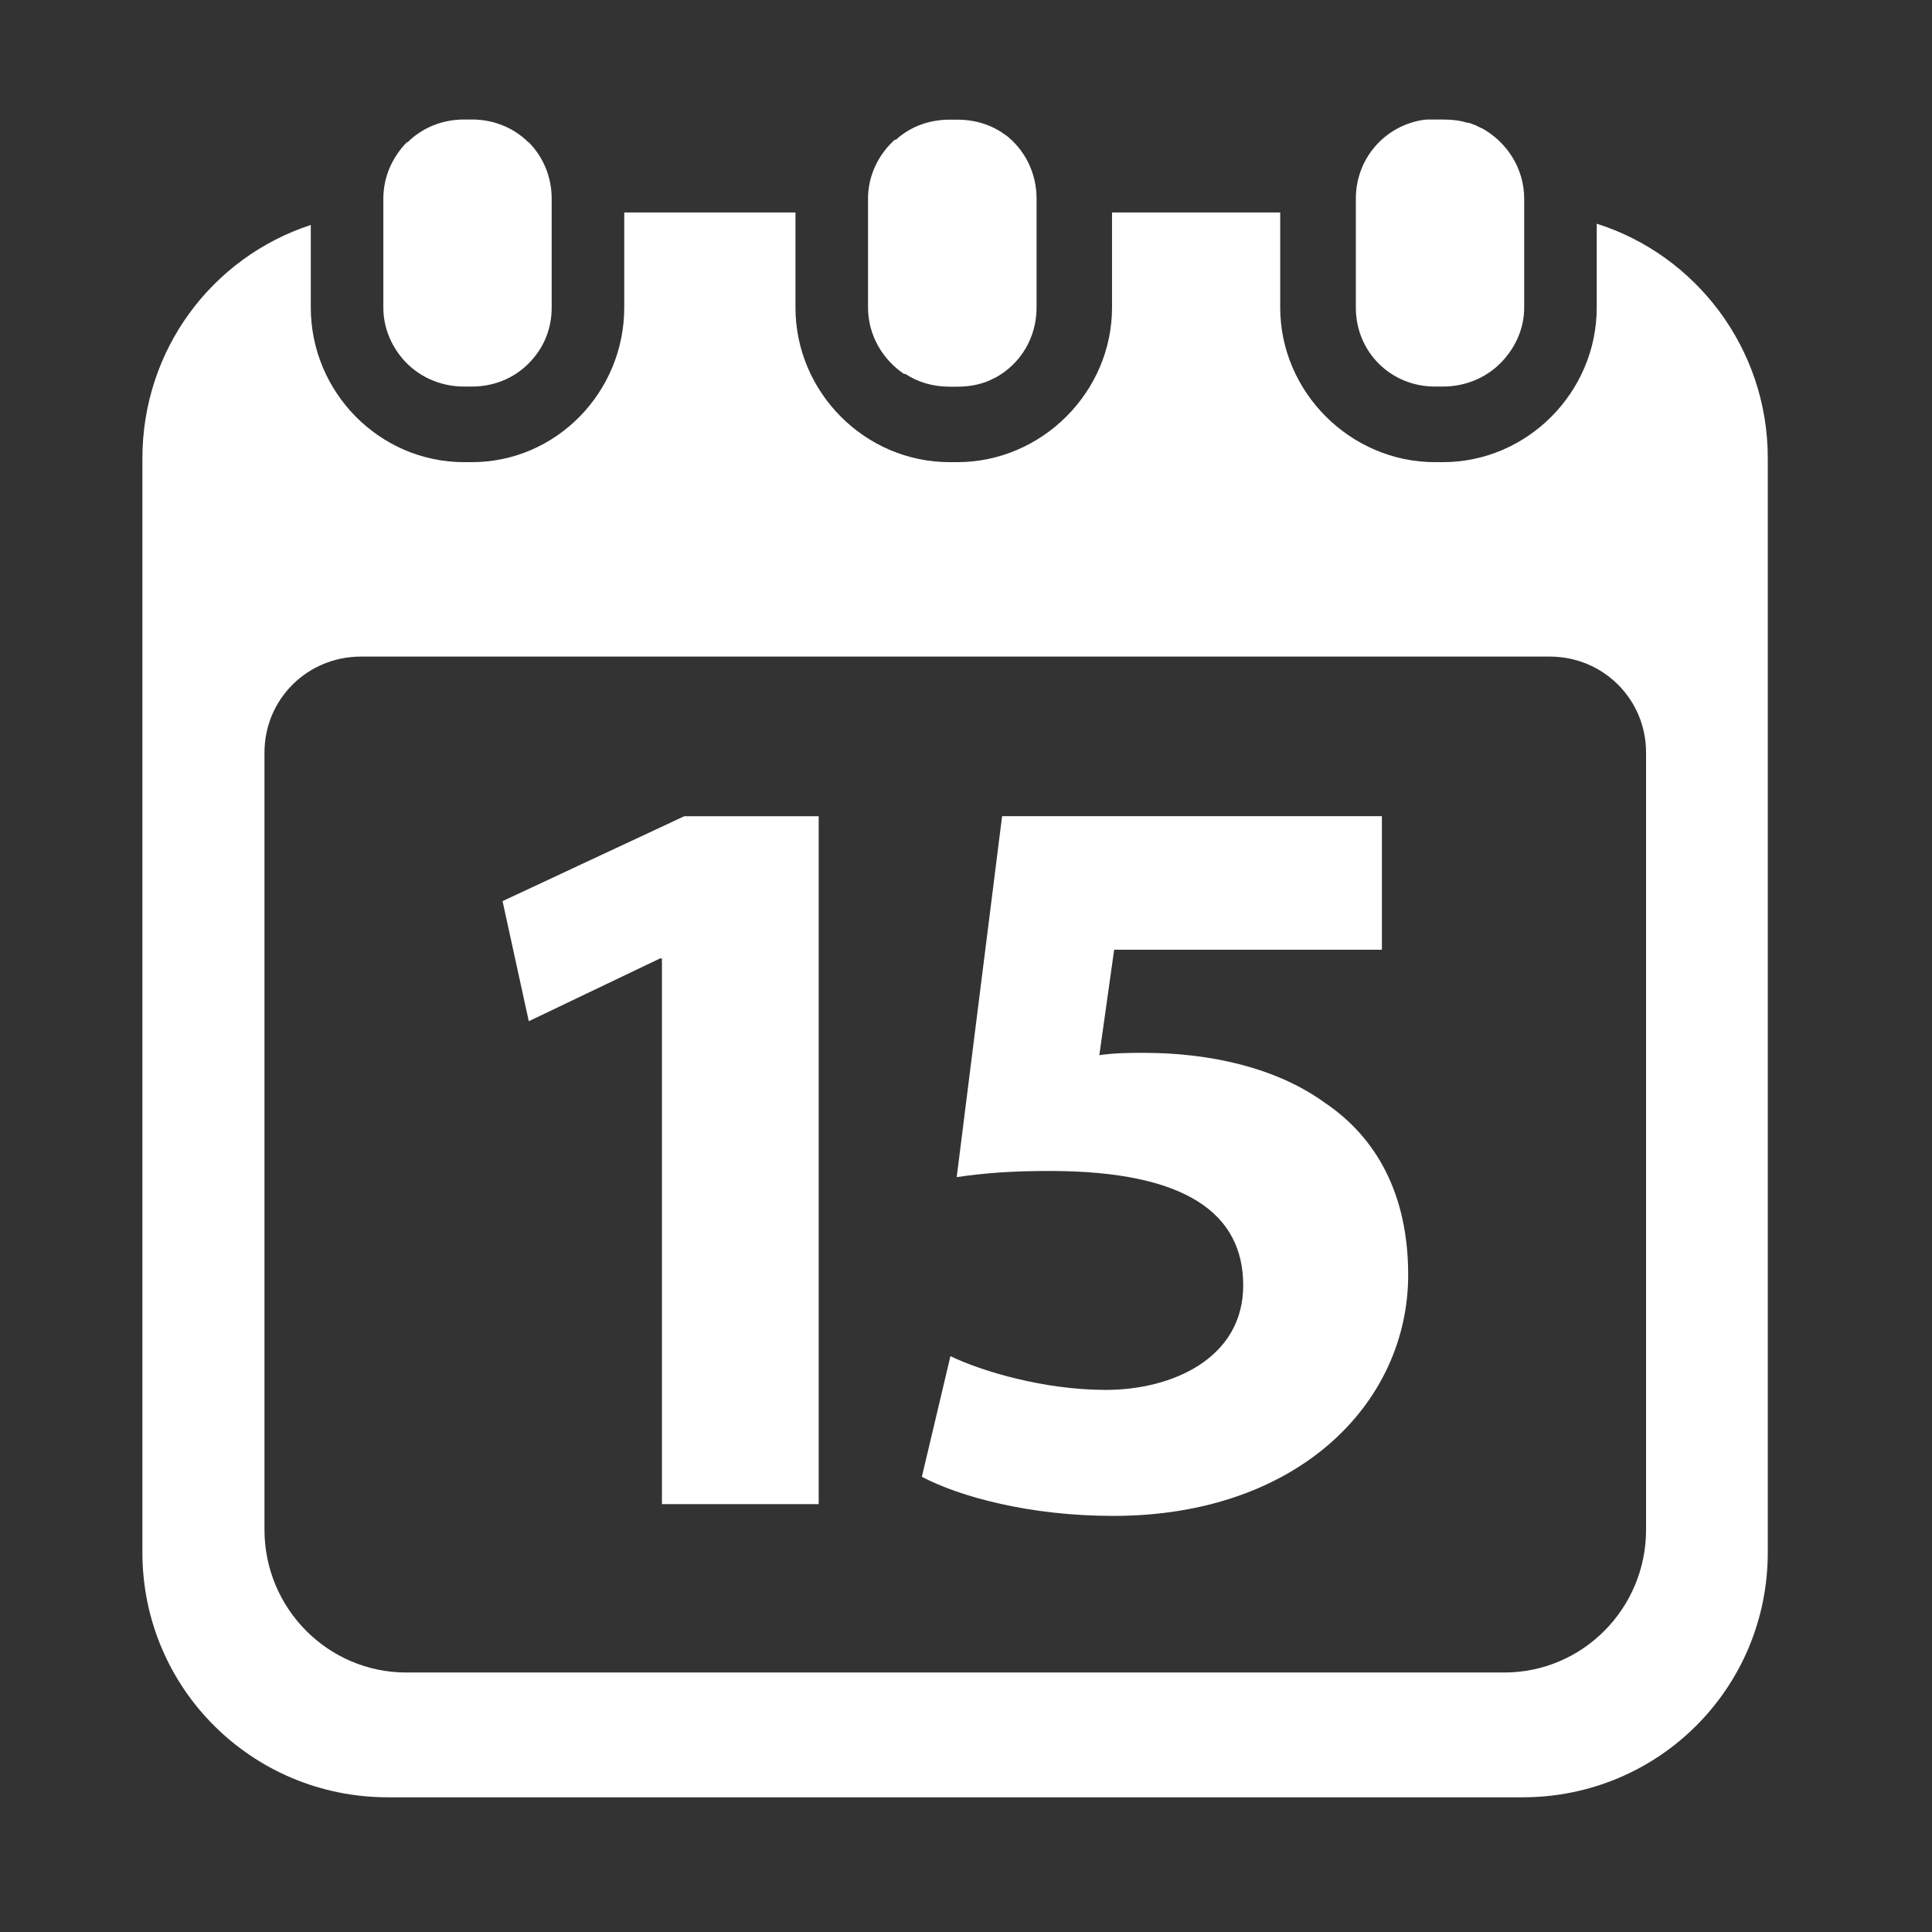<?xml version="1.0" encoding="utf-8"?>
<!-- Generator: Adobe Illustrator 16.0.0, SVG Export Plug-In . SVG Version: 6.00 Build 0)  -->
<!DOCTYPE svg PUBLIC "-//W3C//DTD SVG 1.1//EN" "http://www.w3.org/Graphics/SVG/1.1/DTD/svg11.dtd">
<svg version="1.1" id="Layer_1" xmlns="http://www.w3.org/2000/svg" xmlns:xlink="http://www.w3.org/1999/xlink" x="0px" y="0px"
	 width="120px" height="120px" viewBox="0 0 120 120" enable-background="new 0 0 120 120" xml:space="preserve">
<rect x="0" y="0" width="120" height="120" fill="#333333" stroke="none"/>
<g>
	<path fill="#FFFFFF" d="M31.214,55.97l1.63,7.459l8.148-3.896h0.122v33.89h9.737V50.696h-8.348L31.214,55.97z M31.214,55.97"/>
	<path fill="#FFFFFF" d="M82.27,68.482c-3.008-2.18-7.15-3.088-11.225-3.088c-1.043,0-1.842,0.012-2.764,0.145l0.922-6.549h16.629
		v-8.294h-23.59l-2.819,22.416c1.776-0.256,3.408-0.381,5.772-0.381c8.549,0,12.023,2.697,12.023,7.105
		c0,4.531-4.408,6.494-8.537,6.494c-3.875,0-7.749-1.178-9.647-2.096l-1.776,7.494c2.365,1.24,6.693,2.428,11.891,2.428
		c11.488,0,18.316-7.027,18.316-14.973C87.465,74.188,85.5,70.646,82.27,68.482L82.27,68.482z M82.27,68.482"/>
	<path fill="#FFFFFF" d="M99.176,13.895v5.207c0,5.252-4.307,9.603-9.557,9.603h-0.49c-5.25,0-9.613-4.35-9.613-9.603v-5.906H69.07
		v5.906c0,5.252-4.363,9.603-9.613,9.603H58.98c-5.263,0-9.572-4.35-9.572-9.603v-5.906H38.773v5.906
		c0,5.252-4.217,9.603-9.468,9.603h-0.479c-5.259,0-9.522-4.35-9.522-9.603v-5.13c-6.131,2.009-10.459,7.739-10.459,14.5v67.953
		c0,8.438,6.815,15.209,15.253,15.209H94.57c8.436,0,15.23-6.771,15.23-15.209V28.471C109.812,21.623,105.305,15.828,99.176,13.895
		L99.176,13.895z M102.24,95.014c0,4.885-3.93,8.869-8.814,8.869H25.243c-4.874,0-8.816-3.984-8.816-8.869V46.745
		c0-3.319,2.663-5.963,5.994-5.963h73.837c3.318,0,5.982,2.644,5.982,5.963V95.014z M102.24,95.014"/>
	<path fill="#FFFFFF" d="M28.826,24.01h0.49c1.508,0,2.853-0.634,3.762-1.7c0.756-0.866,1.188-1.966,1.188-3.208v-6.761
		c0-1.364-0.531-2.598-1.421-3.496c-0.011-0.011-0.011-0.022-0.011-0.035c-0.008,0-0.008,0.035-0.019,0.023
		c-0.901-0.889-2.132-1.41-3.499-1.41h-0.49c-1.375,0-2.609,0.521-3.507,1.41c0,0.011-0.011,0-0.011,0
		c-0.011,0.011-0.034,0.011-0.046,0.011c-0.887,0.909-1.452,2.131-1.452,3.496v6.761c0,1.242,0.478,2.342,1.218,3.208
		C25.954,23.375,27.318,24.01,28.826,24.01L28.826,24.01z M28.826,24.01"/>
	<g>
		<defs>
			<rect id="SVGID_1_" x="8.845" y="7.424" width="102.309" height="105.152"/>
		</defs>
		<clipPath id="SVGID_2_">
			<use xlink:href="#SVGID_1_"  overflow="visible"/>
		</clipPath>
		<path clip-path="url(#SVGID_2_)" fill="#FFFFFF" d="M56.138,23.22l0.03,0.011c0.024,0.011,0.046-0.011,0.057-0.011
			c0.788,0.523,1.73,0.798,2.754,0.798h0.486c0.856,0,1.655-0.176,2.354-0.565c0.012,0,0.012,0.022,0.022,0.011
			s-0.011-0.011,0.011-0.023c1.533-0.844,2.531-2.463,2.531-4.339v-6.761c0-1.62-0.744-3.064-1.942-3.973
			c-0.011-0.011,0-0.024-0.011-0.024l0.011,0.035c-0.833-0.622-1.854-0.946-2.977-0.946H58.98c-1.288,0-2.467,0.447-3.343,1.256
			c-0.011,0-0.011-0.022-0.011-0.022c-0.011,0.011-0.057,0.011-0.065,0.022c-0.99,0.91-1.646,2.197-1.646,3.652v6.761
			C53.915,20.812,54.816,22.322,56.138,23.22L56.138,23.22z M56.138,23.22"/>
		<path clip-path="url(#SVGID_2_)" fill="#FFFFFF" d="M89.129,24.01h0.49c1.51,0,2.885-0.634,3.807-1.7
			c0.756-0.866,1.244-1.966,1.244-3.208v-6.761c0-1.887-1.078-3.518-2.621-4.374c-0.01,0-0.033-0.011-0.043-0.011
			c-0.123-0.065-0.256-0.122-0.379-0.187c-0.021,0-0.055-0.011-0.066-0.024c-0.033-0.011-0.066-0.022-0.1-0.033
			c-0.045-0.023-0.088-0.043-0.133-0.054c-0.023-0.011-0.045-0.011-0.078-0.023c-0.045-0.022-0.1,0-0.154-0.022
			c-0.467-0.145-0.967-0.188-1.477-0.188h-0.49c-0.254,0-0.477-0.011-0.721,0.02c-2.398,0.366-4.195,2.399-4.195,4.897v6.761
			C84.213,21.856,86.377,24.01,89.129,24.01L89.129,24.01z M89.129,24.01"/>
	</g>
</g>
</svg>
